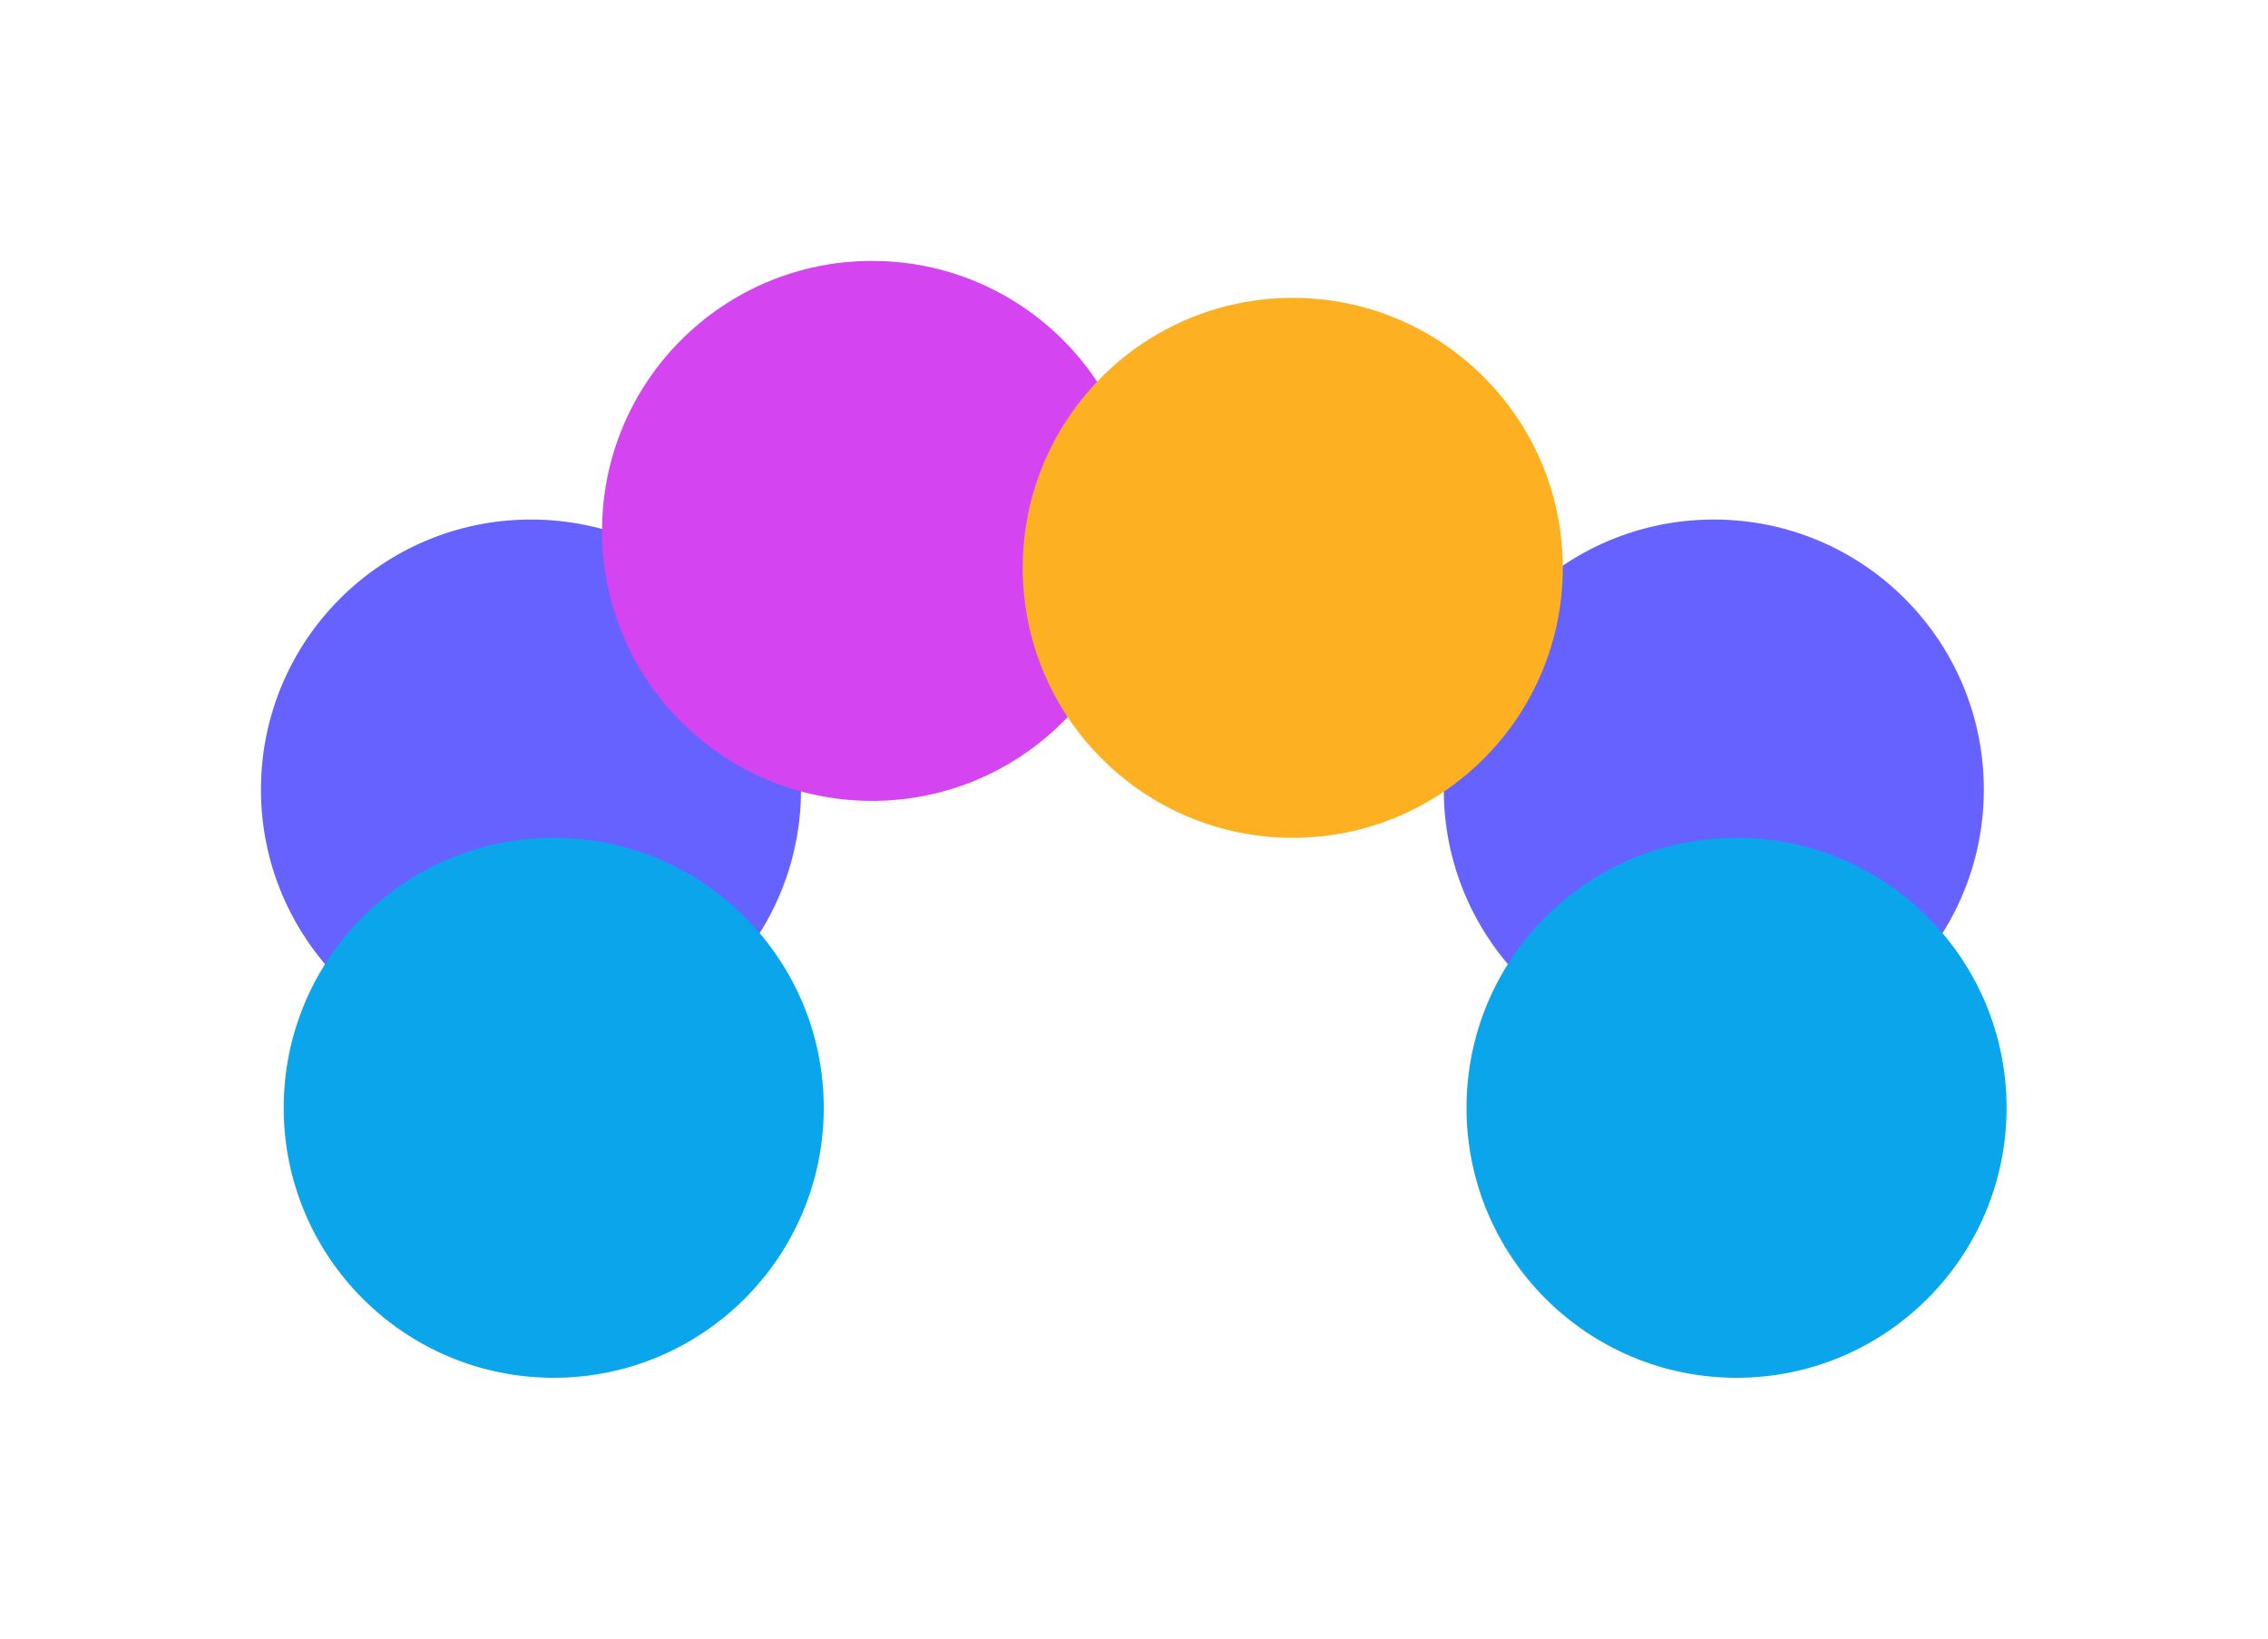 <svg width="1208" height="873" viewBox="0 0 1208 873" fill="none" xmlns="http://www.w3.org/2000/svg">
<g filter="url(#filter0_f_21359_19848)">
<circle cx="282.818" cy="420.595" r="143.825" fill="#6662FF"/>
</g>
<g filter="url(#filter1_f_21359_19848)">
<circle cx="294.931" cy="590.157" r="143.825" fill="#0BA5EC"/>
</g>
<g filter="url(#filter2_f_21359_19848)">
<circle cx="912.818" cy="420.595" r="143.825" fill="#6662FF"/>
</g>
<g filter="url(#filter3_f_21359_19848)">
<circle cx="924.931" cy="590.157" r="143.825" fill="#0BA5EC"/>
</g>
<g filter="url(#filter4_f_21359_19848)">
<circle cx="464.493" cy="282.825" r="143.825" fill="#D444F1"/>
</g>
<g filter="url(#filter5_f_21359_19848)">
<circle cx="688.556" cy="302.507" r="143.825" fill="#FDB022"/>
</g>
<defs>
<filter id="filter0_f_21359_19848" x="0.365" y="138.143" width="564.906" height="564.904" filterUnits="userSpaceOnUse" color-interpolation-filters="sRGB">
<feFlood flood-opacity="0" result="BackgroundImageFix"/>
<feBlend mode="normal" in="SourceGraphic" in2="BackgroundImageFix" result="shape"/>
<feGaussianBlur stdDeviation="69.314" result="effect1_foregroundBlur_21359_19848"/>
</filter>
<filter id="filter1_f_21359_19848" x="12.479" y="307.705" width="564.906" height="564.904" filterUnits="userSpaceOnUse" color-interpolation-filters="sRGB">
<feFlood flood-opacity="0" result="BackgroundImageFix"/>
<feBlend mode="normal" in="SourceGraphic" in2="BackgroundImageFix" result="shape"/>
<feGaussianBlur stdDeviation="69.314" result="effect1_foregroundBlur_21359_19848"/>
</filter>
<filter id="filter2_f_21359_19848" x="630.365" y="138.143" width="564.906" height="564.904" filterUnits="userSpaceOnUse" color-interpolation-filters="sRGB">
<feFlood flood-opacity="0" result="BackgroundImageFix"/>
<feBlend mode="normal" in="SourceGraphic" in2="BackgroundImageFix" result="shape"/>
<feGaussianBlur stdDeviation="69.314" result="effect1_foregroundBlur_21359_19848"/>
</filter>
<filter id="filter3_f_21359_19848" x="642.479" y="307.705" width="564.906" height="564.904" filterUnits="userSpaceOnUse" color-interpolation-filters="sRGB">
<feFlood flood-opacity="0" result="BackgroundImageFix"/>
<feBlend mode="normal" in="SourceGraphic" in2="BackgroundImageFix" result="shape"/>
<feGaussianBlur stdDeviation="69.314" result="effect1_foregroundBlur_21359_19848"/>
</filter>
<filter id="filter4_f_21359_19848" x="182.041" y="0.373" width="564.906" height="564.904" filterUnits="userSpaceOnUse" color-interpolation-filters="sRGB">
<feFlood flood-opacity="0" result="BackgroundImageFix"/>
<feBlend mode="normal" in="SourceGraphic" in2="BackgroundImageFix" result="shape"/>
<feGaussianBlur stdDeviation="69.314" result="effect1_foregroundBlur_21359_19848"/>
</filter>
<filter id="filter5_f_21359_19848" x="406.104" y="20.055" width="564.906" height="564.904" filterUnits="userSpaceOnUse" color-interpolation-filters="sRGB">
<feFlood flood-opacity="0" result="BackgroundImageFix"/>
<feBlend mode="normal" in="SourceGraphic" in2="BackgroundImageFix" result="shape"/>
<feGaussianBlur stdDeviation="69.314" result="effect1_foregroundBlur_21359_19848"/>
</filter>
</defs>
</svg>
